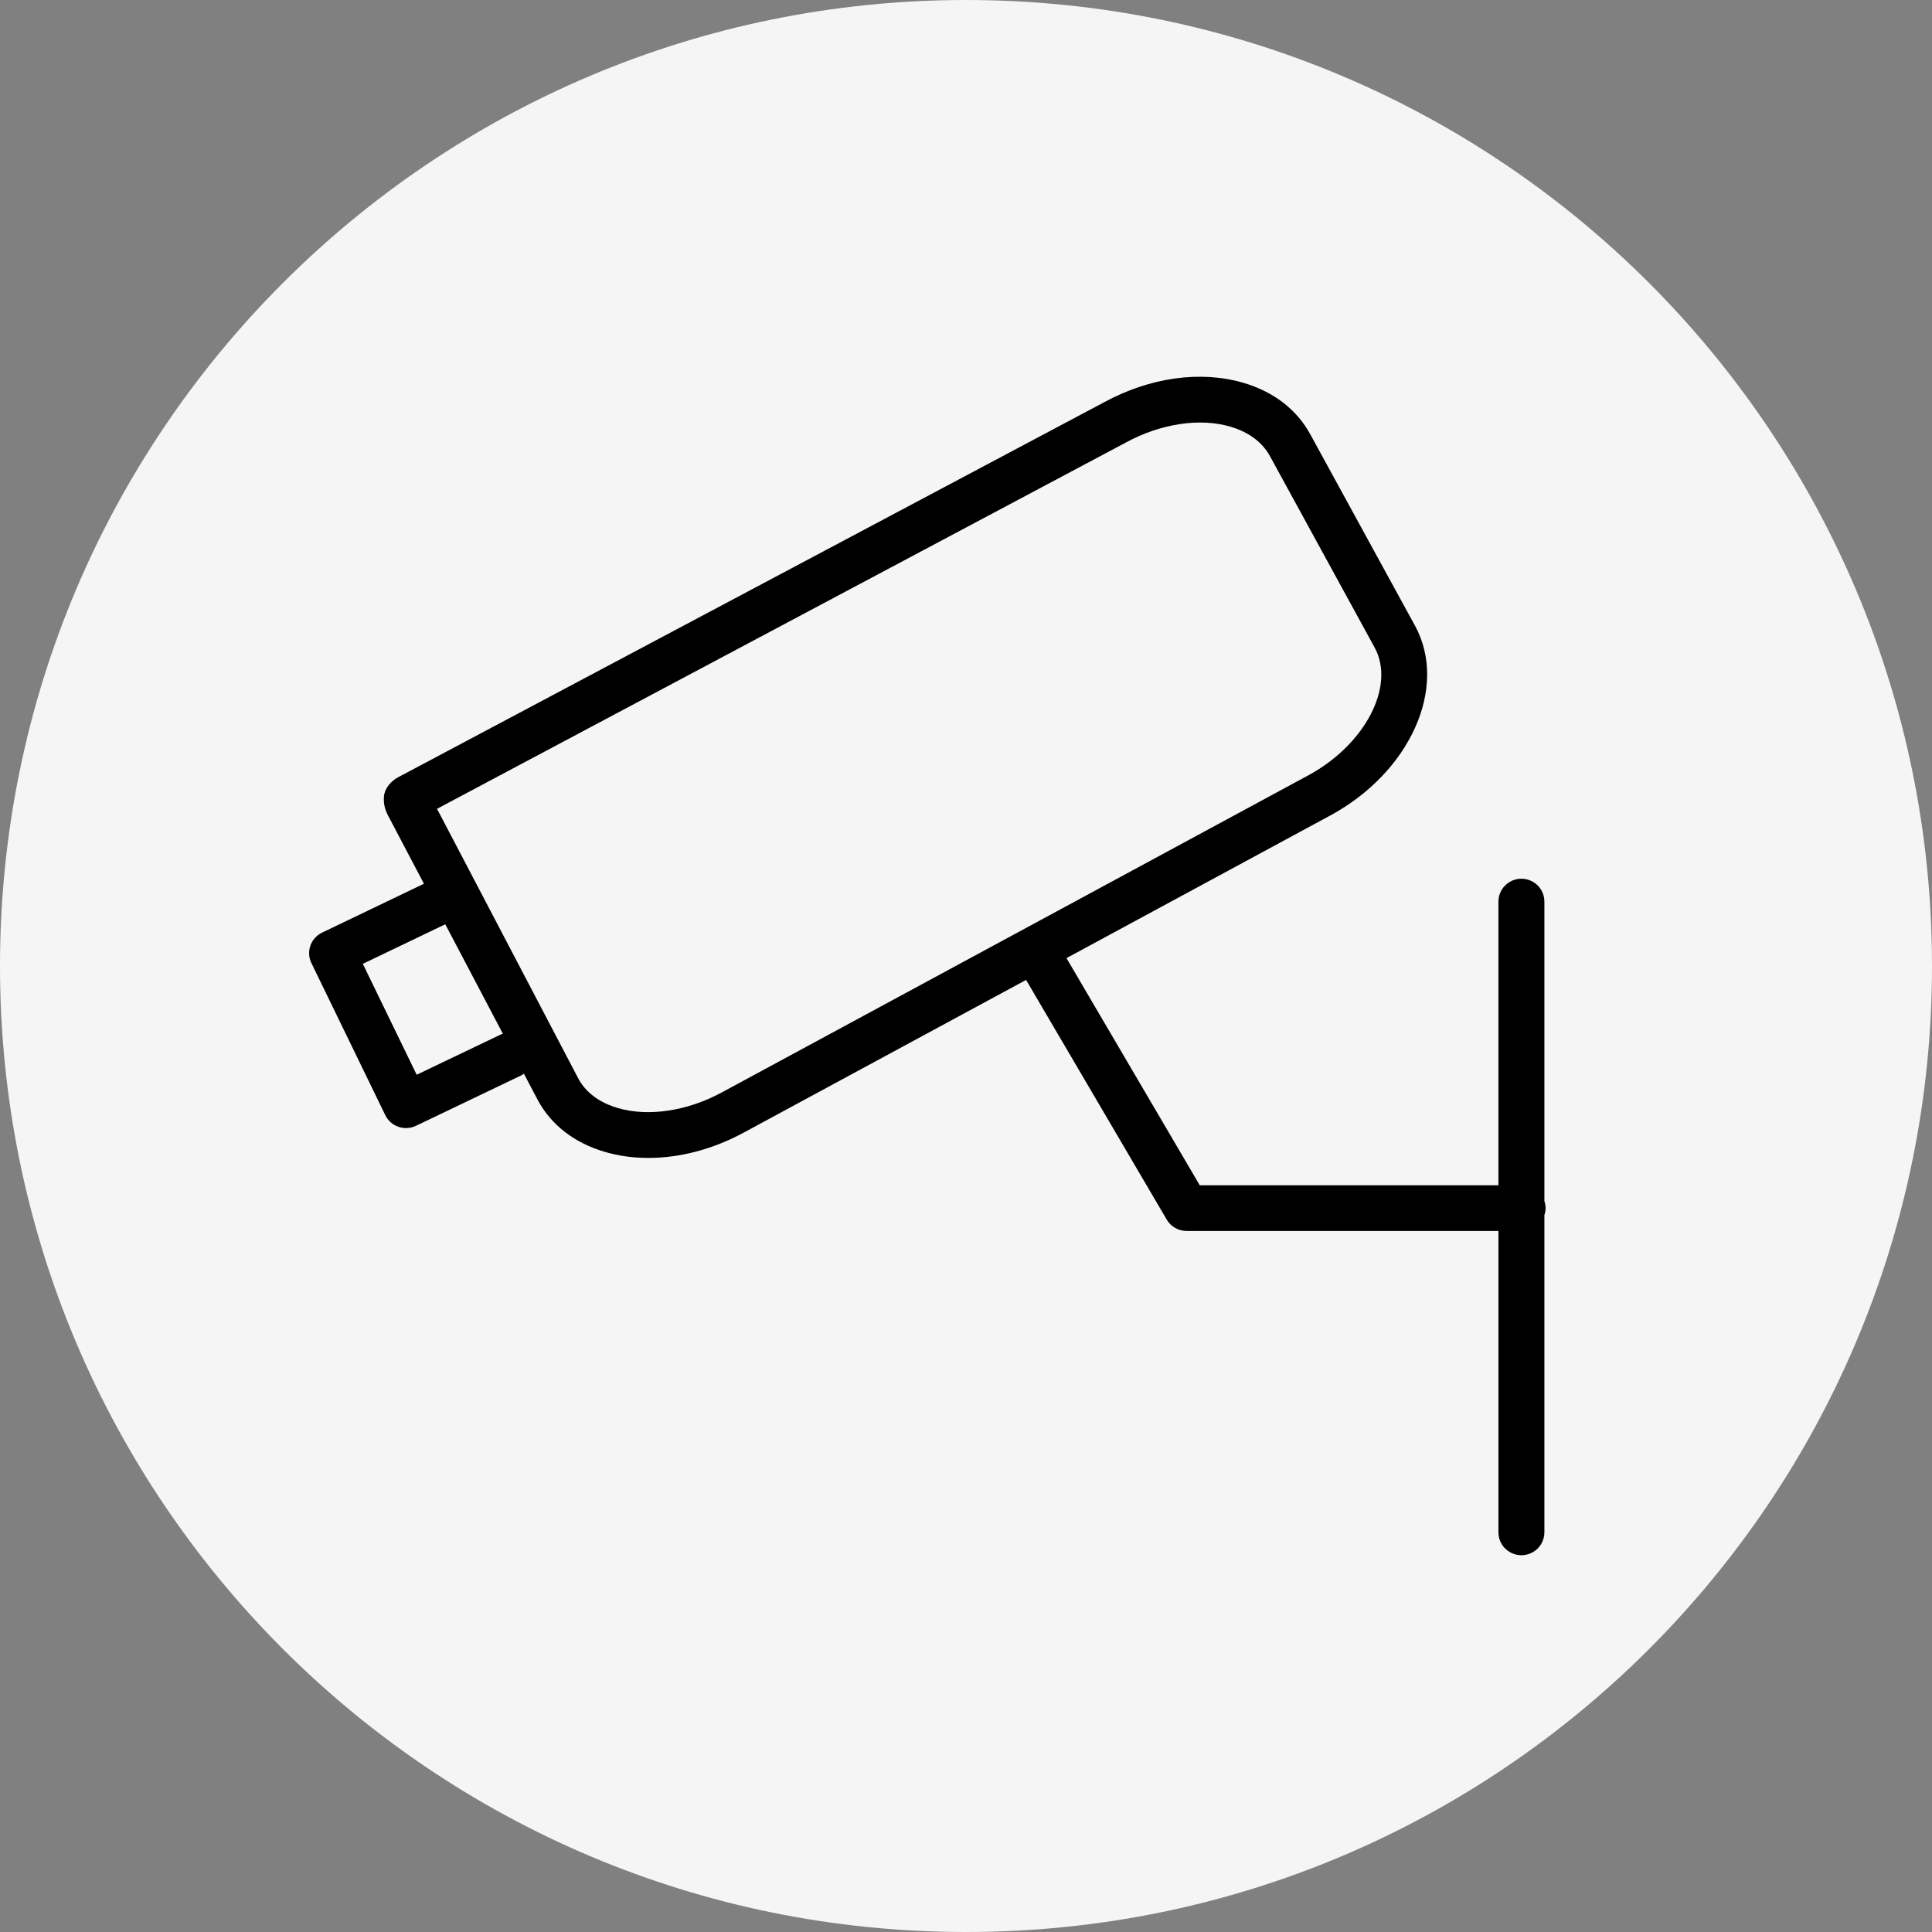 <?xml version="1.0" encoding="UTF-8"?> <svg xmlns="http://www.w3.org/2000/svg" viewBox="0 0 100.00 100.00" data-guides="{&quot;vertical&quot;:[],&quot;horizontal&quot;:[]}"><rect x="0" y="0" width="100.00" height="100.00" fill="#808080" stroke="none"/><defs></defs><path fill="#f5f5f5" stroke="#000000" fill-opacity="1" stroke-width="1.176" stroke-opacity="0" alignment-baseline="baseline" baseline-shift="baseline" color="rgb(51, 51, 51)" fill-rule="evenodd" x="0" y="0" width="100" height="100" rx="50" ry="50" id="tSvg6a1e909f4d" title="Rectangle 4" d="M0 50C0 22.386 22.386 0 50 0C50 0 50 0 50 0C77.614 0 100 22.386 100 50C100 50 100 50 100 50C100 77.614 77.614 100 50 100C50 100 50 100 50 100C22.386 100 0 77.614 0 50Z" style="transform-origin: -21103.86px -17543.308px;"></path><path fill="#000000" stroke="#000000" fill-opacity="1" stroke-width="0.5" stroke-opacity="0" alignment-baseline="baseline" baseline-shift="baseline" color="rgb(51, 51, 51)" fill-rule="evenodd" id="tSvg453a951be8" title="Path 4" d="M80 62.532C80 62.404 79.975 62.282 79.937 62.167C79.937 57 79.937 51.833 79.937 46.666C79.937 45.755 78.946 45.186 78.153 45.641C77.785 45.853 77.558 46.243 77.558 46.666C77.558 51.56 77.558 56.455 77.558 61.35C72.405 61.35 67.252 61.35 62.099 61.35C59.8 57.43 57.5 53.511 55.201 49.592C59.748 47.133 64.294 44.675 68.841 42.217C72.997 39.975 74.972 35.569 73.243 32.392C71.436 29.09 69.63 25.788 67.823 22.486C67.123 21.199 65.925 20.275 64.361 19.816C62.149 19.165 59.52 19.532 57.158 20.816C44.969 27.291 32.78 33.765 20.591 40.239C20.232 40.431 19.903 40.821 19.873 41.225C19.844 41.63 19.922 41.94 20.182 42.395C20.769 43.511 21.356 44.627 21.943 45.742C20.186 46.585 18.43 47.428 16.673 48.271C16.081 48.554 15.832 49.262 16.119 49.85C17.393 52.474 18.667 55.097 19.942 57.72C20.227 58.308 20.936 58.555 21.528 58.273C23.335 57.408 25.142 56.543 26.948 55.678C27.01 55.649 27.064 55.612 27.117 55.575C27.36 56.036 27.602 56.497 27.845 56.958C28.545 58.242 29.742 59.164 31.306 59.621C32.023 59.832 32.783 59.934 33.565 59.934C35.196 59.934 36.917 59.483 38.518 58.611C43.382 55.981 48.246 53.351 53.11 50.721C55.537 54.856 57.964 58.992 60.39 63.127C60.604 63.491 60.995 63.714 61.417 63.714C66.798 63.714 72.178 63.714 77.559 63.714C77.559 68.914 77.559 74.114 77.559 79.315C77.559 80.225 78.55 80.794 79.343 80.339C79.711 80.128 79.937 79.737 79.937 79.315C79.937 73.842 79.937 68.369 79.937 62.896C79.974 62.781 80 62.66 80 62.532ZM25.918 53.547C24.468 54.241 23.017 54.935 21.567 55.629C20.638 53.715 19.708 51.802 18.779 49.888C20.201 49.206 21.624 48.523 23.047 47.84C24.041 49.729 25.035 51.618 26.029 53.507C25.991 53.52 25.954 53.529 25.918 53.547ZM37.378 56.534C35.584 57.511 33.565 57.816 31.977 57.352C31.319 57.159 30.431 56.739 29.945 55.847C27.503 51.186 25.062 46.525 22.62 41.864C34.51 35.542 46.4 29.22 58.289 22.897C60.085 21.923 62.104 21.619 63.689 22.085C64.347 22.278 65.237 22.701 65.735 23.614C67.541 26.916 69.347 30.218 71.153 33.521C72.238 35.514 70.662 38.544 67.708 40.137C57.598 45.603 47.488 51.069 37.378 56.534Z"></path></svg> 